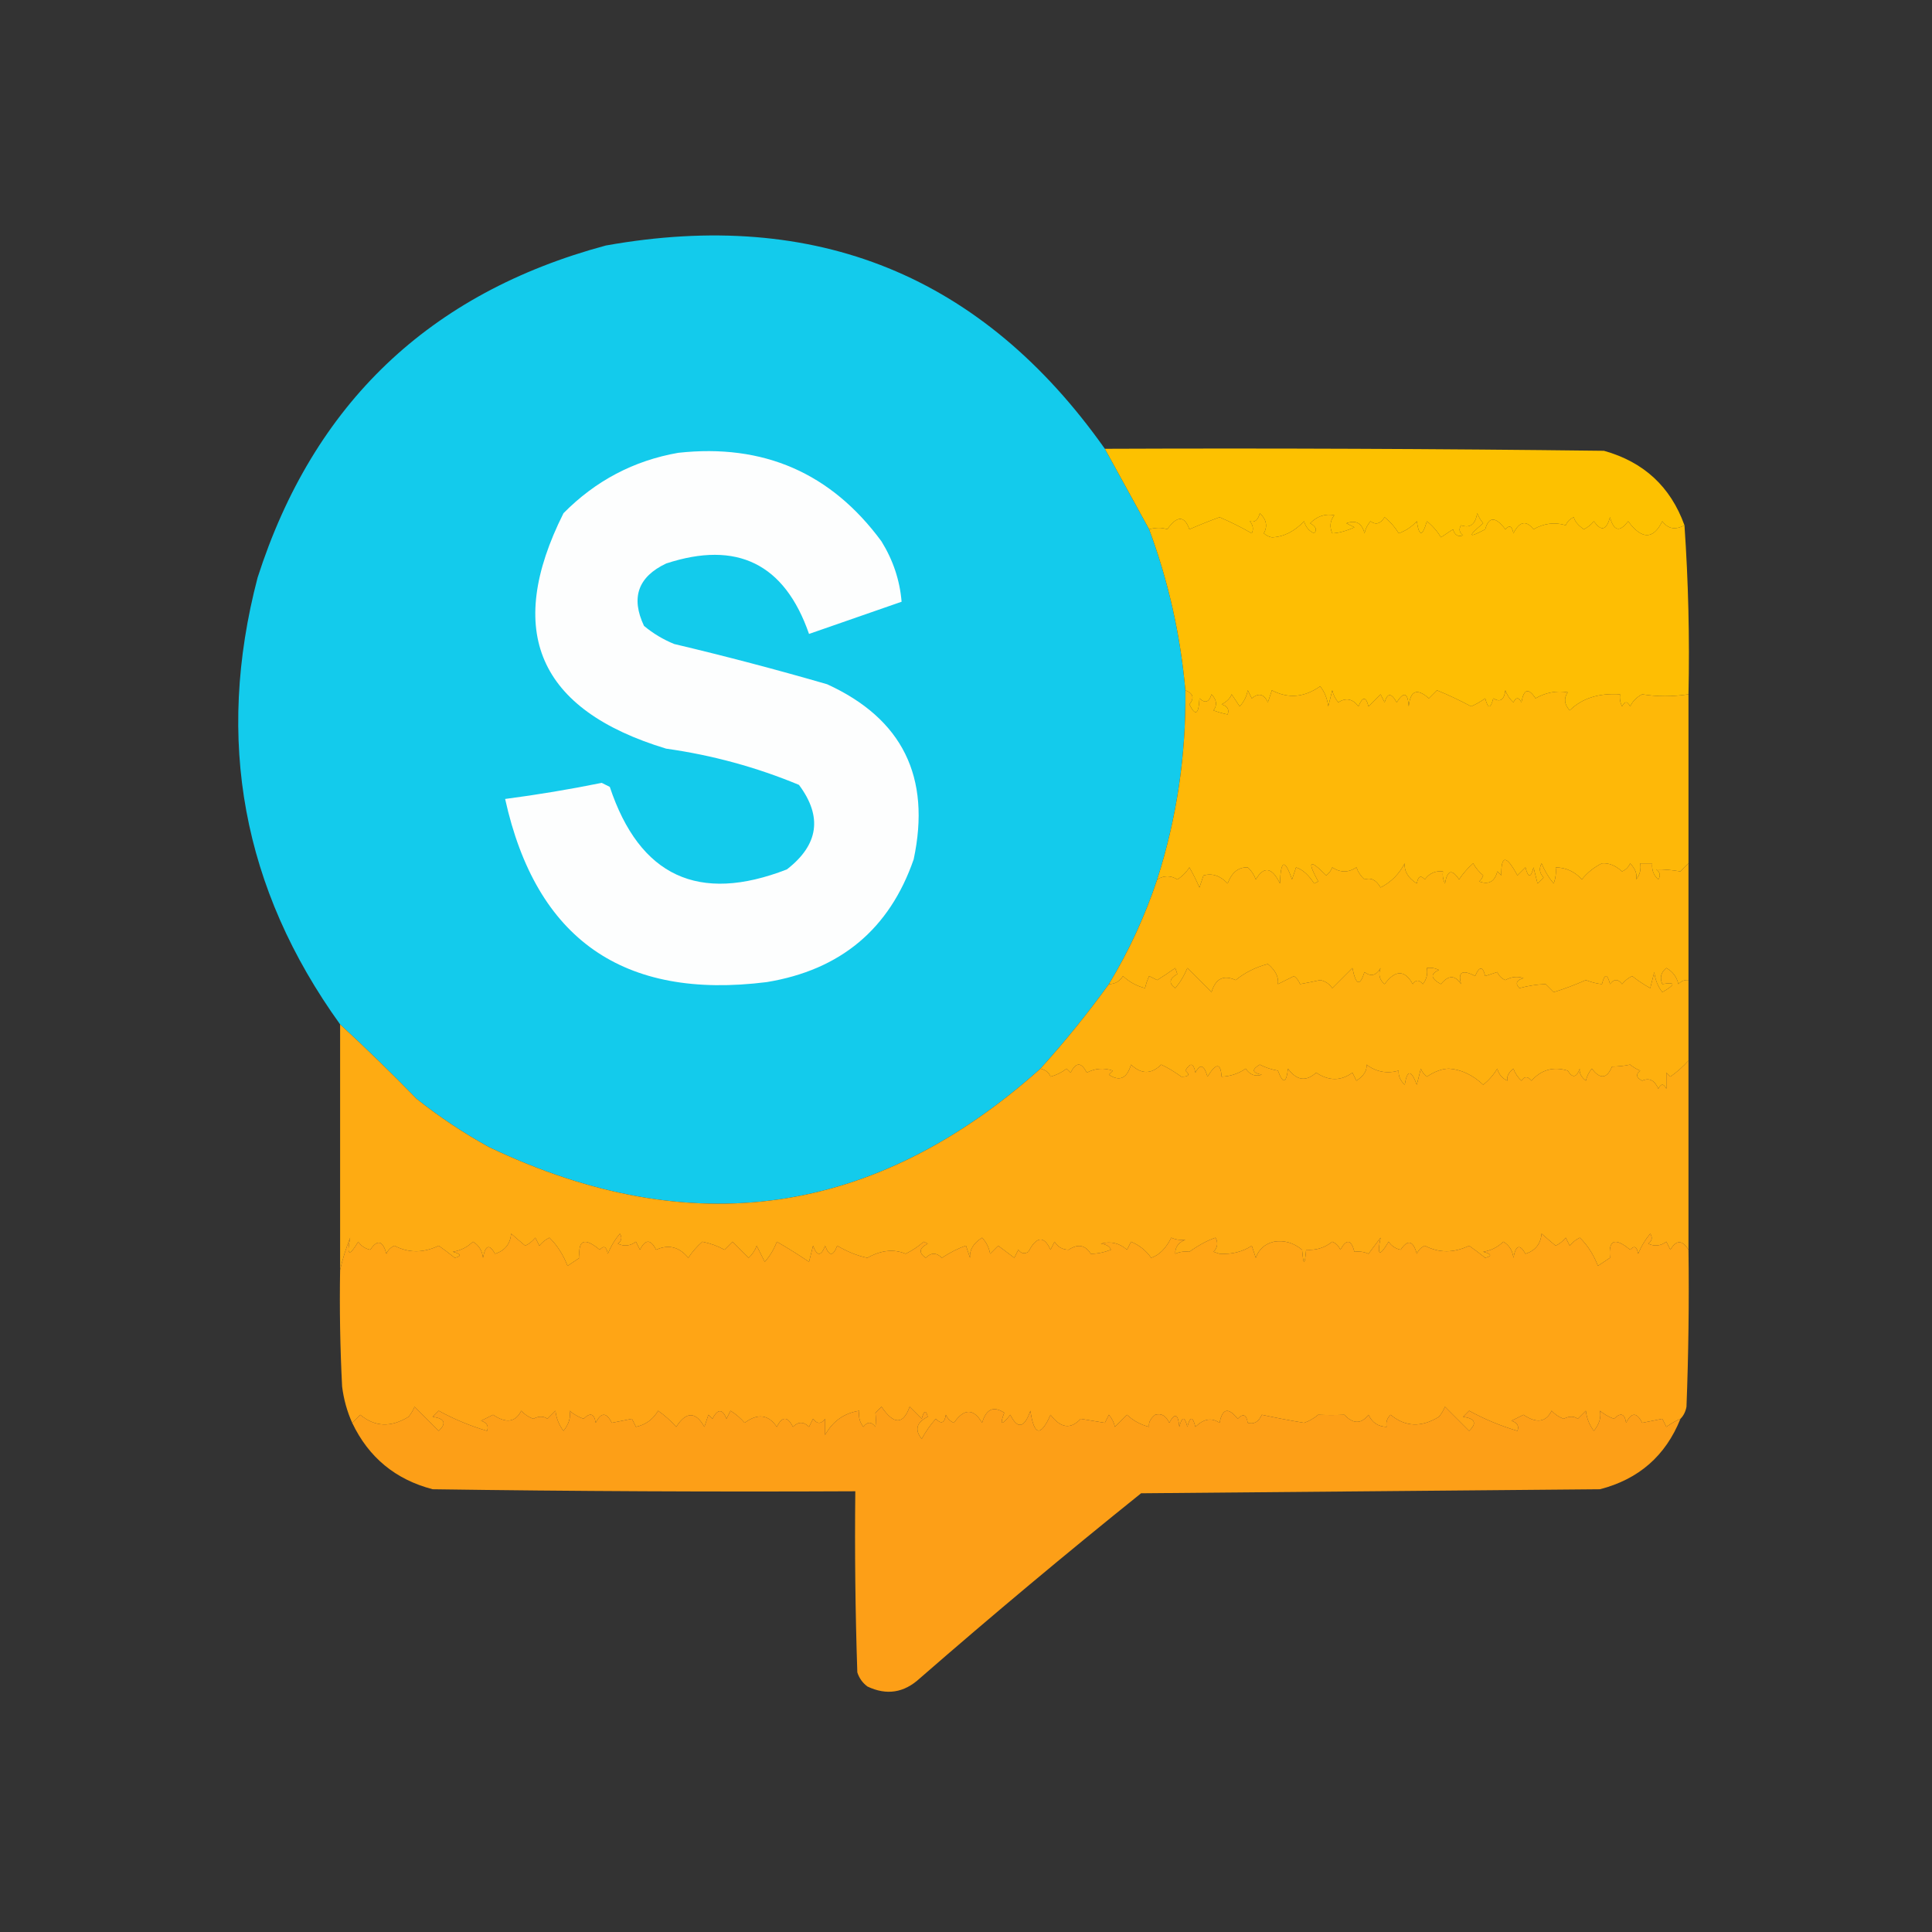 <?xml version="1.0" encoding="UTF-8"?>
<!DOCTYPE svg PUBLIC "-//W3C//DTD SVG 1.1//EN" "http://www.w3.org/Graphics/SVG/1.1/DTD/svg11.dtd">
<svg xmlns="http://www.w3.org/2000/svg" version="1.1" width="480px" height="480px" style="shape-rendering:geometricPrecision; text-rendering:geometricPrecision; image-rendering:optimizeQuality; fill-rule:evenodd; clip-rule:evenodd" xmlns:xlink="http://www.w3.org/1999/xlink">
<rect width="100%" height="100%" fill="#333333" stroke="none"/>
<g><path style="opacity:0.998" fill="#13cbec" d="M 274.5,111.5 C 278.182,118.202 281.849,124.868 285.5,131.5C 290.282,144.408 293.282,157.742 294.5,171.5C 294.698,187.591 292.365,203.258 287.5,218.5C 284.459,227.63 280.459,236.297 275.5,244.5C 270.243,251.765 264.576,258.765 258.5,265.5C 217.286,302.352 171.619,308.852 121.5,285C 115.156,281.496 109.156,277.496 103.5,273C 97.251,266.582 90.917,260.415 84.5,254.5C 60.268,220.83 53.434,183.83 64,143.5C 77.872,100.294 106.705,72.794 150.5,61C 202.773,51.654 244.106,68.488 274.5,111.5 Z"/></g>
<g><path style="opacity:0.994" fill="#fec201" d="M 274.5,111.5 C 315.835,111.333 357.168,111.5 398.5,112C 408.388,114.763 415.055,120.929 418.5,130.5C 416.227,131.735 414.394,131.402 413,129.5C 410.743,134.087 407.91,134.087 404.5,129.5C 402.434,132.298 400.934,131.965 400,128.5C 399.131,131.763 397.797,132.096 396,129.5C 395.311,130.357 394.478,131.023 393.5,131.5C 392.086,130.535 391.253,129.535 391,128.5C 390.055,128.905 389.388,129.572 389,130.5C 386.288,129.666 383.621,130 381,131.5C 379.172,129.193 377.506,129.526 376,132.5C 375.683,130.699 375.016,130.366 374,131.5C 371.553,128.292 369.887,128.292 369,131.5C 364.732,133.797 364.566,133.297 368.5,130C 367.874,129.25 367.374,128.416 367,127.5C 366.561,130.299 365.228,131.299 363,130.5C 362.383,131.449 362.549,132.282 363.5,133C 362.256,133.456 361.423,132.956 361,131.5C 360,132.167 359,132.833 358,133.5C 357.059,131.939 355.892,130.605 354.5,129.5C 353.402,133.361 352.569,133.361 352,129.5C 350.758,130.872 349.258,131.872 347.5,132.5C 346.561,130.947 345.394,129.613 344,128.5C 342.968,130.145 341.801,130.478 340.5,129.5C 339.749,130.376 339.249,131.376 339,132.5C 338.388,129.968 336.888,129.135 334.5,130C 335.167,130.333 335.833,130.667 336.5,131C 334.457,131.93 332.624,132.43 331,132.5C 330.28,130.888 330.446,129.388 331.5,128C 329.212,127.582 327.212,128.249 325.5,130C 326.96,130.811 327.293,131.645 326.5,132.5C 325.201,131.91 324.368,130.91 324,129.5C 321.58,132.059 318.914,133.392 316,133.5C 315.228,133.355 314.561,133.022 314,132.5C 314.979,130.721 314.646,129.055 313,127.5C 312.552,129.224 311.718,129.891 310.5,129.5C 311.326,130.451 311.492,131.451 311,132.5C 308.441,131.02 305.774,129.687 303,128.5C 300.529,129.401 298.029,130.401 295.5,131.5C 294.274,128.066 292.441,128.066 290,131.5C 288.701,131.034 287.201,131.034 285.5,131.5C 281.849,124.868 278.182,118.202 274.5,111.5 Z"/></g>
<g><path style="opacity:1" fill="#fdfefe" d="M 168.5,112.5 C 189.663,110.17 206.496,117.504 219,134.5C 221.893,139.18 223.56,144.18 224,149.5C 216.333,152.167 208.667,154.833 201,157.5C 194.947,140.057 183.114,134.224 165.5,140C 158.52,143.309 156.686,148.475 160,155.5C 162.251,157.377 164.751,158.877 167.5,160C 180.253,163.022 192.92,166.355 205.5,170C 224.192,178.551 231.358,193.051 227,213.5C 221,230.817 208.834,240.984 190.5,244C 154.851,248.486 133.185,233.32 125.5,198.5C 133.532,197.447 141.532,196.114 149.5,194.5C 150.167,194.833 150.833,195.167 151.5,195.5C 158.9,217.698 173.567,224.531 195.5,216C 203.388,209.89 204.388,202.89 198.5,195C 187.913,190.602 176.913,187.602 165.5,186C 133.766,176.381 125.266,156.881 140,127.5C 147.971,119.433 157.471,114.433 168.5,112.5 Z"/></g>
<g><path style="opacity:0.998" fill="#febe03" d="M 418.5,130.5 C 419.465,144.451 419.799,158.451 419.5,172.5C 415.532,173.102 411.698,173.102 408,172.5C 406.667,173.167 405.667,174.167 405,175.5C 404.333,174.167 403.667,174.167 403,175.5C 402.517,174.552 402.351,173.552 402.5,172.5C 397.201,172.158 393.034,173.492 390,176.5C 388.632,175.007 388.465,173.507 389.5,172C 386.696,171.54 384.029,172.04 381.5,173.5C 379.736,170.823 378.57,171.156 378,174.5C 377.333,173.167 376.667,173.167 376,174.5C 375.085,173.672 374.419,172.672 374,171.5C 373.716,173.886 372.716,174.552 371,173.5C 370.333,176.167 369.667,176.167 369,173.5C 367.915,174.293 366.748,174.96 365.5,175.5C 362.393,173.852 359.56,172.519 357,171.5C 356.333,172.167 355.667,172.833 355,173.5C 352.049,170.893 350.382,171.559 350,175.5C 349.779,172.057 348.779,171.724 347,174.5C 345.691,172.109 344.691,172.109 344,174.5C 343.667,173.833 343.333,173.167 343,172.5C 342,173.5 341,174.5 340,175.5C 339.374,173.009 338.541,173.009 337.5,175.5C 336.065,173.599 334.398,173.266 332.5,174.5C 331.749,173.624 331.249,172.624 331,171.5C 330.667,172.833 330.333,174.167 330,175.5C 329.784,173.616 329.117,171.949 328,170.5C 324.049,173.295 320.049,173.628 316,171.5C 315.667,172.5 315.333,173.5 315,174.5C 314.047,172.408 312.714,172.075 311,173.5C 310.667,172.833 310.333,172.167 310,171.5C 309.71,173.044 309.044,174.377 308,175.5C 307.213,174.289 306.546,173.289 306,172.5C 305.651,173.473 304.818,174.306 303.5,175C 304.956,175.423 305.456,176.256 305,177.5C 303.865,177.273 302.698,176.94 301.5,176.5C 302.46,175.188 302.294,173.854 301,172.5C 300.395,174.481 299.395,174.815 298,173.5C 297.834,177.511 297,178.011 295.5,175C 296.8,173.421 296.466,172.255 294.5,171.5C 293.282,157.742 290.282,144.408 285.5,131.5C 287.201,131.034 288.701,131.034 290,131.5C 292.441,128.066 294.274,128.066 295.5,131.5C 298.029,130.401 300.529,129.401 303,128.5C 305.774,129.687 308.441,131.02 311,132.5C 311.492,131.451 311.326,130.451 310.5,129.5C 311.718,129.891 312.552,129.224 313,127.5C 314.646,129.055 314.979,130.721 314,132.5C 314.561,133.022 315.228,133.355 316,133.5C 318.914,133.392 321.58,132.059 324,129.5C 324.368,130.91 325.201,131.91 326.5,132.5C 327.293,131.645 326.96,130.811 325.5,130C 327.212,128.249 329.212,127.582 331.5,128C 330.446,129.388 330.28,130.888 331,132.5C 332.624,132.43 334.457,131.93 336.5,131C 335.833,130.667 335.167,130.333 334.5,130C 336.888,129.135 338.388,129.968 339,132.5C 339.249,131.376 339.749,130.376 340.5,129.5C 341.801,130.478 342.968,130.145 344,128.5C 345.394,129.613 346.561,130.947 347.5,132.5C 349.258,131.872 350.758,130.872 352,129.5C 352.569,133.361 353.402,133.361 354.5,129.5C 355.892,130.605 357.059,131.939 358,133.5C 359,132.833 360,132.167 361,131.5C 361.423,132.956 362.256,133.456 363.5,133C 362.549,132.282 362.383,131.449 363,130.5C 365.228,131.299 366.561,130.299 367,127.5C 367.374,128.416 367.874,129.25 368.5,130C 364.566,133.297 364.732,133.797 369,131.5C 369.887,128.292 371.553,128.292 374,131.5C 375.016,130.366 375.683,130.699 376,132.5C 377.506,129.526 379.172,129.193 381,131.5C 383.621,130 386.288,129.666 389,130.5C 389.388,129.572 390.055,128.905 391,128.5C 391.253,129.535 392.086,130.535 393.5,131.5C 394.478,131.023 395.311,130.357 396,129.5C 397.797,132.096 399.131,131.763 400,128.5C 400.934,131.965 402.434,132.298 404.5,129.5C 407.91,134.087 410.743,134.087 413,129.5C 414.394,131.402 416.227,131.735 418.5,130.5 Z"/></g>
<g><path style="opacity:0.998" fill="#feb808" d="M 419.5,172.5 C 419.5,186.5 419.5,200.5 419.5,214.5C 418.849,215.091 418.182,215.757 417.5,216.5C 415.438,216.146 413.438,215.979 411.5,216C 412.451,216.718 412.617,217.551 412,218.5C 410.812,217.437 410.312,216.103 410.5,214.5C 409.5,214.5 408.5,214.5 407.5,214.5C 407.762,215.978 407.429,217.311 406.5,218.5C 406.795,217.174 406.295,215.841 405,214.5C 404.612,215.428 403.945,216.095 403,216.5C 401.337,215.01 399.67,214.344 398,214.5C 396.045,215.453 394.378,216.787 393,218.5C 391.266,216.549 389.099,215.549 386.5,215.5C 386.657,216.873 386.49,218.207 386,219.5C 384.748,217.999 383.748,216.332 383,214.5C 382.316,215.784 382.483,216.951 383.5,218C 383,218.5 382.5,219 382,219.5C 381.667,218.167 381.333,216.833 381,215.5C 380.333,218.167 379.667,218.167 379,215.5C 378.333,216.167 377.667,216.833 377,217.5C 374.243,212.359 372.909,212.359 373,217.5C 372.667,217.167 372.333,216.833 372,216.5C 371.388,219.032 369.888,219.865 367.5,219C 367.957,218.586 368.291,218.086 368.5,217.5C 367.478,216.646 366.645,215.646 366,214.5C 364.647,215.685 363.48,217.019 362.5,218.5C 360.736,215.823 359.57,216.156 359,219.5C 358.517,218.552 358.351,217.552 358.5,216.5C 356.61,216.297 355.11,216.963 354,218.5C 352.984,217.366 352.317,217.699 352,219.5C 349.822,218.107 348.822,216.44 349,214.5C 347.605,217.167 345.605,219.167 343,220.5C 341.899,218.606 340.566,217.939 339,218.5C 338.085,217.672 337.419,216.672 337,215.5C 335,216.833 333,216.833 331,215.5C 330.692,216.308 330.192,216.975 329.5,217.5C 325.343,213.314 324.676,213.814 327.5,219C 327.167,219.167 326.833,219.333 326.5,219.5C 325.114,217.356 323.614,216.023 322,215.5C 321.667,216.5 321.333,217.5 321,218.5C 319.189,213.258 318.189,213.592 318,219.5C 316.036,215.437 314.036,215.103 312,218.5C 311.581,217.328 310.915,216.328 310,215.5C 307.697,215.409 306.03,216.743 305,219.5C 303.184,217.559 301.184,216.892 299,217.5C 298.667,218.5 298.333,219.5 298,220.5C 297.261,218.779 296.427,217.113 295.5,215.5C 294.719,216.737 293.719,217.737 292.5,218.5C 290.872,217.465 289.205,217.465 287.5,218.5C 292.365,203.258 294.698,187.591 294.5,171.5C 296.466,172.255 296.8,173.421 295.5,175C 297,178.011 297.834,177.511 298,173.5C 299.395,174.815 300.395,174.481 301,172.5C 302.294,173.854 302.46,175.188 301.5,176.5C 302.698,176.94 303.865,177.273 305,177.5C 305.456,176.256 304.956,175.423 303.5,175C 304.818,174.306 305.651,173.473 306,172.5C 306.546,173.289 307.213,174.289 308,175.5C 309.044,174.377 309.71,173.044 310,171.5C 310.333,172.167 310.667,172.833 311,173.5C 312.714,172.075 314.047,172.408 315,174.5C 315.333,173.5 315.667,172.5 316,171.5C 320.049,173.628 324.049,173.295 328,170.5C 329.117,171.949 329.784,173.616 330,175.5C 330.333,174.167 330.667,172.833 331,171.5C 331.249,172.624 331.749,173.624 332.5,174.5C 334.398,173.266 336.065,173.599 337.5,175.5C 338.541,173.009 339.374,173.009 340,175.5C 341,174.5 342,173.5 343,172.5C 343.333,173.167 343.667,173.833 344,174.5C 344.691,172.109 345.691,172.109 347,174.5C 348.779,171.724 349.779,172.057 350,175.5C 350.382,171.559 352.049,170.893 355,173.5C 355.667,172.833 356.333,172.167 357,171.5C 359.56,172.519 362.393,173.852 365.5,175.5C 366.748,174.96 367.915,174.293 369,173.5C 369.667,176.167 370.333,176.167 371,173.5C 372.716,174.552 373.716,173.886 374,171.5C 374.419,172.672 375.085,173.672 376,174.5C 376.667,173.167 377.333,173.167 378,174.5C 378.57,171.156 379.736,170.823 381.5,173.5C 384.029,172.04 386.696,171.54 389.5,172C 388.465,173.507 388.632,175.007 390,176.5C 393.034,173.492 397.201,172.158 402.5,172.5C 402.351,173.552 402.517,174.552 403,175.5C 403.667,174.167 404.333,174.167 405,175.5C 405.667,174.167 406.667,173.167 408,172.5C 411.698,173.102 415.532,173.102 419.5,172.5 Z"/></g>
<g><path style="opacity:0.998" fill="#feb30b" d="M 419.5,214.5 C 419.5,224.167 419.5,233.833 419.5,243.5C 418.504,243.414 417.671,243.748 417,244.5C 416.585,242.709 415.585,241.376 414,240.5C 412.635,241.593 412.301,242.926 413,244.5C 416.346,243.911 416.346,244.578 413,246.5C 411.883,245.051 411.216,243.384 411,241.5C 410.667,242.833 410.333,244.167 410,245.5C 408.414,244.624 406.914,243.624 405.5,242.5C 404.522,242.977 403.689,243.643 403,244.5C 402,243.167 401,243.167 400,244.5C 399.333,241.833 398.667,241.833 398,244.5C 396.732,244.384 395.398,244.051 394,243.5C 391.274,244.701 388.608,245.701 386,246.5C 385.333,245.833 384.667,245.167 384,244.5C 381.891,244.566 379.725,244.899 377.5,245.5C 376.396,244.369 376.729,243.535 378.5,243C 376.965,242.504 375.465,242.67 374,243.5C 373.055,243.095 372.388,242.428 372,241.5C 371,241.833 370,242.167 369,242.5C 368.374,240.009 367.541,240.009 366.5,242.5C 363.31,240.798 362.143,241.464 363,244.5C 361.518,242.219 359.851,242.219 358,244.5C 355.457,243.124 355.291,241.957 357.5,241C 356.552,240.517 355.552,240.351 354.5,240.5C 354.762,241.978 354.429,243.311 353.5,244.5C 352.575,243.359 351.741,243.359 351,244.5C 349.003,240.918 346.67,240.918 344,244.5C 342.716,243.428 342.383,242.095 343,240.5C 341.921,242.394 340.587,242.727 339,241.5C 337.866,245.14 336.866,244.807 336,240.5C 334.333,242.167 332.667,243.833 331,245.5C 330.261,244.426 329.261,243.759 328,243.5C 326.348,243.86 324.682,244.193 323,244.5C 322.692,243.692 322.192,243.025 321.5,242.5C 320.167,243.167 318.833,243.833 317.5,244.5C 317.72,242.729 316.887,241.062 315,239.5C 311.985,240.283 309.318,241.617 307,243.5C 303.993,242.13 301.993,243.13 301,246.5C 299,244.5 297,242.5 295,240.5C 294.252,242.332 293.252,243.999 292,245.5C 290.322,244.318 290.488,243.152 292.5,242C 292.333,241.5 292.167,241 292,240.5C 290.471,241.583 288.971,242.583 287.5,243.5C 286.833,243.167 286.167,242.833 285.5,242.5C 285.002,243.603 284.669,244.603 284.5,245.5C 282.386,244.966 280.552,243.966 279,242.5C 278.184,243.823 277.017,244.489 275.5,244.5C 280.459,236.297 284.459,227.63 287.5,218.5C 289.205,217.465 290.872,217.465 292.5,218.5C 293.719,217.737 294.719,216.737 295.5,215.5C 296.427,217.113 297.261,218.779 298,220.5C 298.333,219.5 298.667,218.5 299,217.5C 301.184,216.892 303.184,217.559 305,219.5C 306.03,216.743 307.697,215.409 310,215.5C 310.915,216.328 311.581,217.328 312,218.5C 314.036,215.103 316.036,215.437 318,219.5C 318.189,213.592 319.189,213.258 321,218.5C 321.333,217.5 321.667,216.5 322,215.5C 323.614,216.023 325.114,217.356 326.5,219.5C 326.833,219.333 327.167,219.167 327.5,219C 324.676,213.814 325.343,213.314 329.5,217.5C 330.192,216.975 330.692,216.308 331,215.5C 333,216.833 335,216.833 337,215.5C 337.419,216.672 338.085,217.672 339,218.5C 340.566,217.939 341.899,218.606 343,220.5C 345.605,219.167 347.605,217.167 349,214.5C 348.822,216.44 349.822,218.107 352,219.5C 352.317,217.699 352.984,217.366 354,218.5C 355.11,216.963 356.61,216.297 358.5,216.5C 358.351,217.552 358.517,218.552 359,219.5C 359.57,216.156 360.736,215.823 362.5,218.5C 363.48,217.019 364.647,215.685 366,214.5C 366.645,215.646 367.478,216.646 368.5,217.5C 368.291,218.086 367.957,218.586 367.5,219C 369.888,219.865 371.388,219.032 372,216.5C 372.333,216.833 372.667,217.167 373,217.5C 372.909,212.359 374.243,212.359 377,217.5C 377.667,216.833 378.333,216.167 379,215.5C 379.667,218.167 380.333,218.167 381,215.5C 381.333,216.833 381.667,218.167 382,219.5C 382.5,219 383,218.5 383.5,218C 382.483,216.951 382.316,215.784 383,214.5C 383.748,216.332 384.748,217.999 386,219.5C 386.49,218.207 386.657,216.873 386.5,215.5C 389.099,215.549 391.266,216.549 393,218.5C 394.378,216.787 396.045,215.453 398,214.5C 399.67,214.344 401.337,215.01 403,216.5C 403.945,216.095 404.612,215.428 405,214.5C 406.295,215.841 406.795,217.174 406.5,218.5C 407.429,217.311 407.762,215.978 407.5,214.5C 408.5,214.5 409.5,214.5 410.5,214.5C 410.312,216.103 410.812,217.437 412,218.5C 412.617,217.551 412.451,216.718 411.5,216C 413.438,215.979 415.438,216.146 417.5,216.5C 418.182,215.757 418.849,215.091 419.5,214.5 Z"/></g>
<g><path style="opacity:0.998" fill="#feb00e" d="M 419.5,243.5 C 419.5,250.167 419.5,256.833 419.5,263.5C 418.194,264.968 416.694,266.301 415,267.5C 414.667,267.167 414.333,266.833 414,266.5C 414,267.833 414,269.167 414,270.5C 413.333,269.167 412.667,269.167 412,270.5C 411.082,268.368 409.749,267.701 408,268.5C 406.513,267.747 406.346,266.914 407.5,266C 406.584,265.626 405.75,265.126 405,264.5C 403.68,264.799 402.18,264.966 400.5,265C 399.217,268.048 397.551,268.215 395.5,265.5C 394.749,266.376 394.249,267.376 394,268.5C 392.796,267.529 392.296,266.529 392.5,265.5C 391.676,267.748 390.676,267.914 389.5,266C 385.933,264.925 382.933,265.758 380.5,268.5C 379.575,267.359 378.741,267.359 378,268.5C 377.085,267.672 376.419,266.672 376,265.5C 374.796,266.471 374.296,267.471 374.5,268.5C 373.201,267.91 372.368,266.91 372,265.5C 371.059,267.061 369.892,268.395 368.5,269.5C 365.856,267.041 363.023,265.708 360,265.5C 358.285,265.52 356.452,266.186 354.5,267.5C 353.808,266.975 353.308,266.308 353,265.5C 352.667,266.833 352.333,268.167 352,269.5C 350.611,265.728 349.611,265.728 349,269.5C 347.881,268.448 347.381,267.281 347.5,266C 344.556,266.809 341.89,266.309 339.5,264.5C 339.678,265.956 338.844,267.289 337,268.5C 336.667,267.833 336.333,267.167 336,266.5C 333.159,268.597 330.159,268.597 327,266.5C 324.468,268.789 322.135,268.456 320,265.5C 319.576,269.19 318.742,269.357 317.5,266C 315.899,265.727 314.399,265.227 313,264.5C 310.904,265.715 311.071,266.549 313.5,267C 311.865,267.54 310.532,267.04 309.5,265.5C 307.677,266.747 305.677,267.414 303.5,267.5C 303.29,264.03 302.123,264.03 300,267.5C 299.16,264.536 298.16,264.203 297,266.5C 296.549,264.071 295.715,263.904 294.5,266C 295.706,267.018 295.373,267.518 293.5,267.5C 291.742,266.225 290.075,265.225 288.5,264.5C 286.054,266.924 283.554,266.924 281,264.5C 279.99,267.934 278.157,268.767 275.5,267C 275.833,266.667 276.167,266.333 276.5,266C 274.231,265.242 272.064,265.409 270,266.5C 268.667,263.833 267.333,263.833 266,266.5C 265.667,266.167 265.333,265.833 265,265.5C 263.806,266.43 262.473,267.097 261,267.5C 260.645,266.491 259.812,265.824 258.5,265.5C 264.576,258.765 270.243,251.765 275.5,244.5C 277.017,244.489 278.184,243.823 279,242.5C 280.552,243.966 282.386,244.966 284.5,245.5C 284.669,244.603 285.002,243.603 285.5,242.5C 286.167,242.833 286.833,243.167 287.5,243.5C 288.971,242.583 290.471,241.583 292,240.5C 292.167,241 292.333,241.5 292.5,242C 290.488,243.152 290.322,244.318 292,245.5C 293.252,243.999 294.252,242.332 295,240.5C 297,242.5 299,244.5 301,246.5C 301.993,243.13 303.993,242.13 307,243.5C 309.318,241.617 311.985,240.283 315,239.5C 316.887,241.062 317.72,242.729 317.5,244.5C 318.833,243.833 320.167,243.167 321.5,242.5C 322.192,243.025 322.692,243.692 323,244.5C 324.682,244.193 326.348,243.86 328,243.5C 329.261,243.759 330.261,244.426 331,245.5C 332.667,243.833 334.333,242.167 336,240.5C 336.866,244.807 337.866,245.14 339,241.5C 340.587,242.727 341.921,242.394 343,240.5C 342.383,242.095 342.716,243.428 344,244.5C 346.67,240.918 349.003,240.918 351,244.5C 351.741,243.359 352.575,243.359 353.5,244.5C 354.429,243.311 354.762,241.978 354.5,240.5C 355.552,240.351 356.552,240.517 357.5,241C 355.291,241.957 355.457,243.124 358,244.5C 359.851,242.219 361.518,242.219 363,244.5C 362.143,241.464 363.31,240.798 366.5,242.5C 367.541,240.009 368.374,240.009 369,242.5C 370,242.167 371,241.833 372,241.5C 372.388,242.428 373.055,243.095 374,243.5C 375.465,242.67 376.965,242.504 378.5,243C 376.729,243.535 376.396,244.369 377.5,245.5C 379.725,244.899 381.891,244.566 384,244.5C 384.667,245.167 385.333,245.833 386,246.5C 388.608,245.701 391.274,244.701 394,243.5C 395.398,244.051 396.732,244.384 398,244.5C 398.667,241.833 399.333,241.833 400,244.5C 401,243.167 402,243.167 403,244.5C 403.689,243.643 404.522,242.977 405.5,242.5C 406.914,243.624 408.414,244.624 410,245.5C 410.333,244.167 410.667,242.833 411,241.5C 411.216,243.384 411.883,245.051 413,246.5C 416.346,244.578 416.346,243.911 413,244.5C 412.301,242.926 412.635,241.593 414,240.5C 415.585,241.376 416.585,242.709 417,244.5C 417.671,243.748 418.504,243.414 419.5,243.5 Z"/></g>
<g><path style="opacity:0.999" fill="#feab12" d="M 84.5,254.5 C 90.917,260.415 97.251,266.582 103.5,273C 109.156,277.496 115.156,281.496 121.5,285C 171.619,308.852 217.286,302.352 258.5,265.5C 259.812,265.824 260.645,266.491 261,267.5C 262.473,267.097 263.806,266.43 265,265.5C 265.333,265.833 265.667,266.167 266,266.5C 267.333,263.833 268.667,263.833 270,266.5C 272.064,265.409 274.231,265.242 276.5,266C 276.167,266.333 275.833,266.667 275.5,267C 278.157,268.767 279.99,267.934 281,264.5C 283.554,266.924 286.054,266.924 288.5,264.5C 290.075,265.225 291.742,266.225 293.5,267.5C 295.373,267.518 295.706,267.018 294.5,266C 295.715,263.904 296.549,264.071 297,266.5C 298.16,264.203 299.16,264.536 300,267.5C 302.123,264.03 303.29,264.03 303.5,267.5C 305.677,267.414 307.677,266.747 309.5,265.5C 310.532,267.04 311.865,267.54 313.5,267C 311.071,266.549 310.904,265.715 313,264.5C 314.399,265.227 315.899,265.727 317.5,266C 318.742,269.357 319.576,269.19 320,265.5C 322.135,268.456 324.468,268.789 327,266.5C 330.159,268.597 333.159,268.597 336,266.5C 336.333,267.167 336.667,267.833 337,268.5C 338.844,267.289 339.678,265.956 339.5,264.5C 341.89,266.309 344.556,266.809 347.5,266C 347.381,267.281 347.881,268.448 349,269.5C 349.611,265.728 350.611,265.728 352,269.5C 352.333,268.167 352.667,266.833 353,265.5C 353.308,266.308 353.808,266.975 354.5,267.5C 356.452,266.186 358.285,265.52 360,265.5C 363.023,265.708 365.856,267.041 368.5,269.5C 369.892,268.395 371.059,267.061 372,265.5C 372.368,266.91 373.201,267.91 374.5,268.5C 374.296,267.471 374.796,266.471 376,265.5C 376.419,266.672 377.085,267.672 378,268.5C 378.741,267.359 379.575,267.359 380.5,268.5C 382.933,265.758 385.933,264.925 389.5,266C 390.676,267.914 391.676,267.748 392.5,265.5C 392.296,266.529 392.796,267.529 394,268.5C 394.249,267.376 394.749,266.376 395.5,265.5C 397.551,268.215 399.217,268.048 400.5,265C 402.18,264.966 403.68,264.799 405,264.5C 405.75,265.126 406.584,265.626 407.5,266C 406.346,266.914 406.513,267.747 408,268.5C 409.749,267.701 411.082,268.368 412,270.5C 412.667,269.167 413.333,269.167 414,270.5C 414,269.167 414,267.833 414,266.5C 414.333,266.833 414.667,267.167 415,267.5C 416.694,266.301 418.194,264.968 419.5,263.5C 419.5,279.167 419.5,294.833 419.5,310.5C 417.961,308.018 416.461,308.018 415,310.5C 414.667,309.833 414.333,309.167 414,308.5C 412.612,309.554 411.112,309.72 409.5,309C 410.451,308.282 410.617,307.449 410,306.5C 408.748,308.001 407.748,309.668 407,311.5C 406.683,309.699 406.016,309.366 405,310.5C 401.226,307.341 399.56,308.008 400,312.5C 399,313.167 398,313.833 397,314.5C 395.908,311.68 394.408,309.347 392.5,307.5C 391.522,307.977 390.689,308.643 390,309.5C 389.667,308.833 389.333,308.167 389,307.5C 388.311,308.357 387.478,309.023 386.5,309.5C 385.23,308.438 384.063,307.438 383,306.5C 382.773,309.06 381.44,310.726 379,311.5C 377.582,308.999 376.582,309.332 376,312.5C 375.804,310.714 374.971,309.381 373.5,308.5C 372.107,309.863 370.441,310.696 368.5,311C 370.595,311.556 370.762,312.056 369,312.5C 367.51,311.318 366.177,310.318 365,309.5C 361.17,311.33 357.503,311.33 354,309.5C 353.055,309.905 352.388,310.572 352,311.5C 351.098,308.196 349.764,307.862 348,310.5C 346.739,310.241 345.739,309.574 345,308.5C 342.734,312.334 342.067,312.001 343,307.5C 342,308.833 341,310.167 340,311.5C 338.992,311.018 337.825,310.852 336.5,311C 335.711,307.903 334.544,307.736 333,310.5C 332.612,309.572 331.945,308.905 331,308.5C 329.121,310.013 326.954,310.679 324.5,310.5C 324.167,314.5 323.833,314.5 323.5,310.5C 321.367,308.741 319.034,308.074 316.5,308.5C 314.259,309.032 312.759,310.365 312,312.5C 311.667,311.5 311.333,310.5 311,309.5C 308.714,311.005 306.048,311.672 303,311.5C 302.5,311.333 302,311.167 301.5,311C 302.517,309.951 302.684,308.784 302,307.5C 300.014,308.166 297.848,309.332 295.5,311C 294.175,310.852 293.008,311.018 292,311.5C 291.911,309.887 292.745,308.72 294.5,308C 293.175,308.148 292.008,307.982 291,307.5C 289.659,310.187 287.993,311.853 286,312.5C 284.738,310.697 283.071,309.364 281,308.5C 280.667,309.167 280.333,309.833 280,310.5C 278.087,308.813 275.92,308.313 273.5,309C 274.894,309.171 275.728,309.671 276,310.5C 274.249,311.174 272.583,311.507 271,311.5C 269.631,309.304 267.798,308.97 265.5,310.5C 263.971,310.471 262.804,309.804 262,308.5C 261.667,309.167 261.333,309.833 261,310.5C 259.375,306.953 257.542,307.12 255.5,311C 254.551,311.617 253.718,311.451 253,310.5C 252.667,311.167 252.333,311.833 252,312.5C 250.863,311.636 249.53,310.636 248,309.5C 247.333,310.167 246.667,310.833 246,311.5C 245.71,309.956 245.044,308.623 244,307.5C 241.822,308.893 240.822,310.56 241,312.5C 240.667,311.5 240.333,310.5 240,309.5C 238.23,310.063 236.23,311.063 234,312.5C 232.667,311.167 231.333,311.167 230,312.5C 228.176,311.251 228.343,310.085 230.5,309C 230.167,308.833 229.833,308.667 229.5,308.5C 228.126,309.711 226.626,310.711 225,311.5C 222.078,310.258 218.911,310.592 215.5,312.5C 213.103,312.025 210.603,311.025 208,309.5C 207,312.167 206,312.167 205,309.5C 204,312.167 203,312.167 202,309.5C 201.667,310.833 201.333,312.167 201,313.5C 198.275,311.662 195.609,309.996 193,308.5C 192.316,310.359 191.316,312.026 190,313.5C 189.333,312.167 188.667,310.833 188,309.5C 187.581,310.672 186.915,311.672 186,312.5C 184.667,311.167 183.333,309.833 182,308.5C 181.333,309.167 180.667,309.833 180,310.5C 178.324,309.569 176.491,308.902 174.5,308.5C 173.147,309.685 171.98,311.019 171,312.5C 168.759,309.773 166.093,309.106 163,310.5C 161.667,307.833 160.333,307.833 159,310.5C 158.667,309.833 158.333,309.167 158,308.5C 156.612,309.554 155.112,309.72 153.5,309C 154.451,308.282 154.617,307.449 154,306.5C 152.748,308.001 151.748,309.668 151,311.5C 150.683,309.699 150.016,309.366 149,310.5C 145.226,307.341 143.56,308.008 144,312.5C 143,313.167 142,313.833 141,314.5C 139.908,311.68 138.408,309.347 136.5,307.5C 135.522,307.977 134.689,308.643 134,309.5C 133.667,308.833 133.333,308.167 133,307.5C 132.311,308.357 131.478,309.023 130.5,309.5C 129.23,308.438 128.063,307.438 127,306.5C 126.773,309.06 125.44,310.726 123,311.5C 121.582,308.999 120.582,309.332 120,312.5C 119.804,310.714 118.971,309.381 117.5,308.5C 116.107,309.863 114.441,310.696 112.5,311C 114.595,311.556 114.762,312.056 113,312.5C 111.51,311.318 110.177,310.318 109,309.5C 105.17,311.33 101.503,311.33 98,309.5C 97.055,309.905 96.388,310.572 96,311.5C 95.098,308.196 93.764,307.862 92,310.5C 90.739,310.241 89.739,309.574 89,308.5C 86.734,312.334 86.067,312.001 87,307.5C 85.939,310.166 85.106,312.833 84.5,315.5C 84.5,295.167 84.5,274.833 84.5,254.5 Z"/></g>
<g><path style="opacity:0.997" fill="#ffa515" d="M 419.5,310.5 C 419.667,323.504 419.5,336.504 419,349.5C 418.768,350.737 418.268,351.737 417.5,352.5C 416.279,353.028 415.113,353.695 414,354.5C 413.667,353.833 413.333,353.167 413,352.5C 411.333,352.833 409.667,353.167 408,353.5C 406.667,350.833 405.333,350.833 404,353.5C 403.646,351.193 402.646,350.859 401,352.5C 399.715,352.05 398.548,351.383 397.5,350.5C 397.847,352.14 397.347,353.807 396,355.5C 394.883,354.051 394.216,352.384 394,350.5C 393.333,351.167 392.667,351.833 392,352.5C 391.029,351.802 389.863,351.802 388.5,352.5C 387.328,352.081 386.328,351.415 385.5,350.5C 384.088,353.366 381.755,353.699 378.5,351.5C 377.5,352 376.5,352.5 375.5,353C 376.956,353.423 377.456,354.256 377,355.5C 372.771,354.242 368.771,352.575 365,350.5C 364.5,351 364,351.5 363.5,352C 366.493,352.427 366.993,353.594 365,355.5C 363,353.5 361,351.5 359,349.5C 358.626,350.416 358.126,351.25 357.5,352C 353.124,354.693 349.124,354.526 345.5,351.5C 344.614,352.325 344.281,353.325 344.5,354.5C 342.408,354.439 340.908,353.439 340,351.5C 338.2,353.831 336.2,353.831 334,351.5C 331.87,351.587 329.703,351.587 327.5,351.5C 326.452,352.383 325.285,353.05 324,353.5C 320.476,352.91 316.976,352.243 313.5,351.5C 312.685,353.276 311.518,353.943 310,353.5C 309.676,351.431 308.842,351.098 307.5,352.5C 305.184,349.573 303.684,349.907 303,353.5C 301.043,352.146 299.043,352.479 297,354.5C 296.333,351.833 295.667,351.833 295,354.5C 294.333,351.833 293.667,351.833 293,354.5C 292.717,351.258 291.883,350.924 290.5,353.5C 289.685,351.724 288.518,351.057 287,351.5C 285.796,352.471 285.296,353.471 285.5,354.5C 283.386,353.966 281.552,352.966 280,351.5C 279,352.5 278,353.5 277,354.5C 276.751,353.376 276.251,352.376 275.5,351.5C 275.167,352.167 274.833,352.833 274.5,353.5C 272.5,353.167 270.5,352.833 268.5,352.5C 266.021,355.176 263.521,354.842 261,351.5C 258.556,357.045 256.889,356.711 256,350.5C 254.497,354.81 252.83,355.144 251,351.5C 248.827,354.277 248.327,354.11 249.5,351C 246.843,349.233 245.01,350.066 244,353.5C 241.866,349.876 239.533,349.876 237,353.5C 236.055,353.095 235.388,352.428 235,351.5C 234.676,353.569 233.842,353.902 232.5,352.5C 231.139,354.028 229.972,355.695 229,357.5C 227.183,355.237 227.683,353.404 230.5,352C 230.056,350.238 229.556,350.405 229,352.5C 228,351.5 227,350.5 226,349.5C 224.397,354.003 222.063,354.003 219,349.5C 218.5,350 218,350.5 217.5,351C 217.64,352.264 217.64,353.431 217.5,354.5C 216.5,353.167 215.5,353.167 214.5,354.5C 213.571,353.311 213.238,351.978 213.5,350.5C 209.74,351.08 206.907,353.08 205,356.5C 205,355.167 205,353.833 205,352.5C 204,353.833 203,353.833 202,352.5C 201.667,353.167 201.333,353.833 201,354.5C 199.667,353.167 198.333,353.167 197,354.5C 195.667,351.833 194.333,351.833 193,354.5C 190.908,351.423 188.242,351.09 185,353.5C 183.981,352.313 182.814,351.313 181.5,350.5C 181.167,351.167 180.833,351.833 180.5,352.5C 179.483,349.972 178.316,349.972 177,352.5C 176.667,352.167 176.333,351.833 176,351.5C 175.667,352.5 175.333,353.5 175,354.5C 172.821,350.648 170.488,350.648 168,354.5C 166.649,352.981 165.149,351.648 163.5,350.5C 162.262,352.637 160.429,353.971 158,354.5C 157.667,353.833 157.333,353.167 157,352.5C 155.333,352.833 153.667,353.167 152,353.5C 150.667,350.833 149.333,350.833 148,353.5C 147.646,351.193 146.646,350.859 145,352.5C 143.715,352.05 142.548,351.383 141.5,350.5C 141.847,352.14 141.347,353.807 140,355.5C 138.883,354.051 138.216,352.384 138,350.5C 137.333,351.167 136.667,351.833 136,352.5C 135.029,351.802 133.863,351.802 132.5,352.5C 131.328,352.081 130.328,351.415 129.5,350.5C 128.088,353.366 125.755,353.699 122.5,351.5C 121.5,352 120.5,352.5 119.5,353C 120.956,353.423 121.456,354.256 121,355.5C 116.771,354.242 112.771,352.575 109,350.5C 108.5,351 108,351.5 107.5,352C 110.493,352.427 110.993,353.594 109,355.5C 107,353.5 105,351.5 103,349.5C 102.626,350.416 102.126,351.25 101.5,352C 97.124,354.693 93.124,354.526 89.5,351.5C 88.818,352.243 88.151,352.909 87.5,353.5C 86.229,350.657 85.395,347.657 85,344.5C 84.5,334.839 84.334,325.172 84.5,315.5C 85.106,312.833 85.939,310.166 87,307.5C 86.067,312.001 86.734,312.334 89,308.5C 89.739,309.574 90.739,310.241 92,310.5C 93.764,307.862 95.098,308.196 96,311.5C 96.388,310.572 97.055,309.905 98,309.5C 101.503,311.33 105.17,311.33 109,309.5C 110.177,310.318 111.51,311.318 113,312.5C 114.762,312.056 114.595,311.556 112.5,311C 114.441,310.696 116.107,309.863 117.5,308.5C 118.971,309.381 119.804,310.714 120,312.5C 120.582,309.332 121.582,308.999 123,311.5C 125.44,310.726 126.773,309.06 127,306.5C 128.063,307.438 129.23,308.438 130.5,309.5C 131.478,309.023 132.311,308.357 133,307.5C 133.333,308.167 133.667,308.833 134,309.5C 134.689,308.643 135.522,307.977 136.5,307.5C 138.408,309.347 139.908,311.68 141,314.5C 142,313.833 143,313.167 144,312.5C 143.56,308.008 145.226,307.341 149,310.5C 150.016,309.366 150.683,309.699 151,311.5C 151.748,309.668 152.748,308.001 154,306.5C 154.617,307.449 154.451,308.282 153.5,309C 155.112,309.72 156.612,309.554 158,308.5C 158.333,309.167 158.667,309.833 159,310.5C 160.333,307.833 161.667,307.833 163,310.5C 166.093,309.106 168.759,309.773 171,312.5C 171.98,311.019 173.147,309.685 174.5,308.5C 176.491,308.902 178.324,309.569 180,310.5C 180.667,309.833 181.333,309.167 182,308.5C 183.333,309.833 184.667,311.167 186,312.5C 186.915,311.672 187.581,310.672 188,309.5C 188.667,310.833 189.333,312.167 190,313.5C 191.316,312.026 192.316,310.359 193,308.5C 195.609,309.996 198.275,311.662 201,313.5C 201.333,312.167 201.667,310.833 202,309.5C 203,312.167 204,312.167 205,309.5C 206,312.167 207,312.167 208,309.5C 210.603,311.025 213.103,312.025 215.5,312.5C 218.911,310.592 222.078,310.258 225,311.5C 226.626,310.711 228.126,309.711 229.5,308.5C 229.833,308.667 230.167,308.833 230.5,309C 228.343,310.085 228.176,311.251 230,312.5C 231.333,311.167 232.667,311.167 234,312.5C 236.23,311.063 238.23,310.063 240,309.5C 240.333,310.5 240.667,311.5 241,312.5C 240.822,310.56 241.822,308.893 244,307.5C 245.044,308.623 245.71,309.956 246,311.5C 246.667,310.833 247.333,310.167 248,309.5C 249.53,310.636 250.863,311.636 252,312.5C 252.333,311.833 252.667,311.167 253,310.5C 253.718,311.451 254.551,311.617 255.5,311C 257.542,307.12 259.375,306.953 261,310.5C 261.333,309.833 261.667,309.167 262,308.5C 262.804,309.804 263.971,310.471 265.5,310.5C 267.798,308.97 269.631,309.304 271,311.5C 272.583,311.507 274.249,311.174 276,310.5C 275.728,309.671 274.894,309.171 273.5,309C 275.92,308.313 278.087,308.813 280,310.5C 280.333,309.833 280.667,309.167 281,308.5C 283.071,309.364 284.738,310.697 286,312.5C 287.993,311.853 289.659,310.187 291,307.5C 292.008,307.982 293.175,308.148 294.5,308C 292.745,308.72 291.911,309.887 292,311.5C 293.008,311.018 294.175,310.852 295.5,311C 297.848,309.332 300.014,308.166 302,307.5C 302.684,308.784 302.517,309.951 301.5,311C 302,311.167 302.5,311.333 303,311.5C 306.048,311.672 308.714,311.005 311,309.5C 311.333,310.5 311.667,311.5 312,312.5C 312.759,310.365 314.259,309.032 316.5,308.5C 319.034,308.074 321.367,308.741 323.5,310.5C 323.833,314.5 324.167,314.5 324.5,310.5C 326.954,310.679 329.121,310.013 331,308.5C 331.945,308.905 332.612,309.572 333,310.5C 334.544,307.736 335.711,307.903 336.5,311C 337.825,310.852 338.992,311.018 340,311.5C 341,310.167 342,308.833 343,307.5C 342.067,312.001 342.734,312.334 345,308.5C 345.739,309.574 346.739,310.241 348,310.5C 349.764,307.862 351.098,308.196 352,311.5C 352.388,310.572 353.055,309.905 354,309.5C 357.503,311.33 361.17,311.33 365,309.5C 366.177,310.318 367.51,311.318 369,312.5C 370.762,312.056 370.595,311.556 368.5,311C 370.441,310.696 372.107,309.863 373.5,308.5C 374.971,309.381 375.804,310.714 376,312.5C 376.582,309.332 377.582,308.999 379,311.5C 381.44,310.726 382.773,309.06 383,306.5C 384.063,307.438 385.23,308.438 386.5,309.5C 387.478,309.023 388.311,308.357 389,307.5C 389.333,308.167 389.667,308.833 390,309.5C 390.689,308.643 391.522,307.977 392.5,307.5C 394.408,309.347 395.908,311.68 397,314.5C 398,313.833 399,313.167 400,312.5C 399.56,308.008 401.226,307.341 405,310.5C 406.016,309.366 406.683,309.699 407,311.5C 407.748,309.668 408.748,308.001 410,306.5C 410.617,307.449 410.451,308.282 409.5,309C 411.112,309.72 412.612,309.554 414,308.5C 414.333,309.167 414.667,309.833 415,310.5C 416.461,308.018 417.961,308.018 419.5,310.5 Z"/></g>
<g><path style="opacity:0.992" fill="#ffa018" d="M 417.5,352.5 C 413.82,361.676 407.153,367.51 397.5,370C 359.5,370.333 321.5,370.667 283.5,371C 264.874,385.957 246.541,401.29 228.5,417C 224.589,420.597 220.256,421.263 215.5,419C 214.299,418.097 213.465,416.931 213,415.5C 212.5,400.504 212.333,385.504 212.5,370.5C 177.498,370.667 142.498,370.5 107.5,370C 98.259,367.59 91.592,362.09 87.5,353.5C 88.151,352.909 88.818,352.243 89.5,351.5C 93.124,354.526 97.124,354.693 101.5,352C 102.126,351.25 102.626,350.416 103,349.5C 105,351.5 107,353.5 109,355.5C 110.993,353.594 110.493,352.427 107.5,352C 108,351.5 108.5,351 109,350.5C 112.771,352.575 116.771,354.242 121,355.5C 121.456,354.256 120.956,353.423 119.5,353C 120.5,352.5 121.5,352 122.5,351.5C 125.755,353.699 128.088,353.366 129.5,350.5C 130.328,351.415 131.328,352.081 132.5,352.5C 133.863,351.802 135.029,351.802 136,352.5C 136.667,351.833 137.333,351.167 138,350.5C 138.216,352.384 138.883,354.051 140,355.5C 141.347,353.807 141.847,352.14 141.5,350.5C 142.548,351.383 143.715,352.05 145,352.5C 146.646,350.859 147.646,351.193 148,353.5C 149.333,350.833 150.667,350.833 152,353.5C 153.667,353.167 155.333,352.833 157,352.5C 157.333,353.167 157.667,353.833 158,354.5C 160.429,353.971 162.262,352.637 163.5,350.5C 165.149,351.648 166.649,352.981 168,354.5C 170.488,350.648 172.821,350.648 175,354.5C 175.333,353.5 175.667,352.5 176,351.5C 176.333,351.833 176.667,352.167 177,352.5C 178.316,349.972 179.483,349.972 180.5,352.5C 180.833,351.833 181.167,351.167 181.5,350.5C 182.814,351.313 183.981,352.313 185,353.5C 188.242,351.09 190.908,351.423 193,354.5C 194.333,351.833 195.667,351.833 197,354.5C 198.333,353.167 199.667,353.167 201,354.5C 201.333,353.833 201.667,353.167 202,352.5C 203,353.833 204,353.833 205,352.5C 205,353.833 205,355.167 205,356.5C 206.907,353.08 209.74,351.08 213.5,350.5C 213.238,351.978 213.571,353.311 214.5,354.5C 215.5,353.167 216.5,353.167 217.5,354.5C 217.64,353.431 217.64,352.264 217.5,351C 218,350.5 218.5,350 219,349.5C 222.063,354.003 224.397,354.003 226,349.5C 227,350.5 228,351.5 229,352.5C 229.556,350.405 230.056,350.238 230.5,352C 227.683,353.404 227.183,355.237 229,357.5C 229.972,355.695 231.139,354.028 232.5,352.5C 233.842,353.902 234.676,353.569 235,351.5C 235.388,352.428 236.055,353.095 237,353.5C 239.533,349.876 241.866,349.876 244,353.5C 245.01,350.066 246.843,349.233 249.5,351C 248.327,354.11 248.827,354.277 251,351.5C 252.83,355.144 254.497,354.81 256,350.5C 256.889,356.711 258.556,357.045 261,351.5C 263.521,354.842 266.021,355.176 268.5,352.5C 270.5,352.833 272.5,353.167 274.5,353.5C 274.833,352.833 275.167,352.167 275.5,351.5C 276.251,352.376 276.751,353.376 277,354.5C 278,353.5 279,352.5 280,351.5C 281.552,352.966 283.386,353.966 285.5,354.5C 285.296,353.471 285.796,352.471 287,351.5C 288.518,351.057 289.685,351.724 290.5,353.5C 291.883,350.924 292.717,351.258 293,354.5C 293.667,351.833 294.333,351.833 295,354.5C 295.667,351.833 296.333,351.833 297,354.5C 299.043,352.479 301.043,352.146 303,353.5C 303.684,349.907 305.184,349.573 307.5,352.5C 308.842,351.098 309.676,351.431 310,353.5C 311.518,353.943 312.685,353.276 313.5,351.5C 316.976,352.243 320.476,352.91 324,353.5C 325.285,353.05 326.452,352.383 327.5,351.5C 329.703,351.587 331.87,351.587 334,351.5C 336.2,353.831 338.2,353.831 340,351.5C 340.908,353.439 342.408,354.439 344.5,354.5C 344.281,353.325 344.614,352.325 345.5,351.5C 349.124,354.526 353.124,354.693 357.5,352C 358.126,351.25 358.626,350.416 359,349.5C 361,351.5 363,353.5 365,355.5C 366.993,353.594 366.493,352.427 363.5,352C 364,351.5 364.5,351 365,350.5C 368.771,352.575 372.771,354.242 377,355.5C 377.456,354.256 376.956,353.423 375.5,353C 376.5,352.5 377.5,352 378.5,351.5C 381.755,353.699 384.088,353.366 385.5,350.5C 386.328,351.415 387.328,352.081 388.5,352.5C 389.863,351.802 391.029,351.802 392,352.5C 392.667,351.833 393.333,351.167 394,350.5C 394.216,352.384 394.883,354.051 396,355.5C 397.347,353.807 397.847,352.14 397.5,350.5C 398.548,351.383 399.715,352.05 401,352.5C 402.646,350.859 403.646,351.193 404,353.5C 405.333,350.833 406.667,350.833 408,353.5C 409.667,353.167 411.333,352.833 413,352.5C 413.333,353.167 413.667,353.833 414,354.5C 415.113,353.695 416.279,353.028 417.5,352.5 Z"/></g>
</svg>
